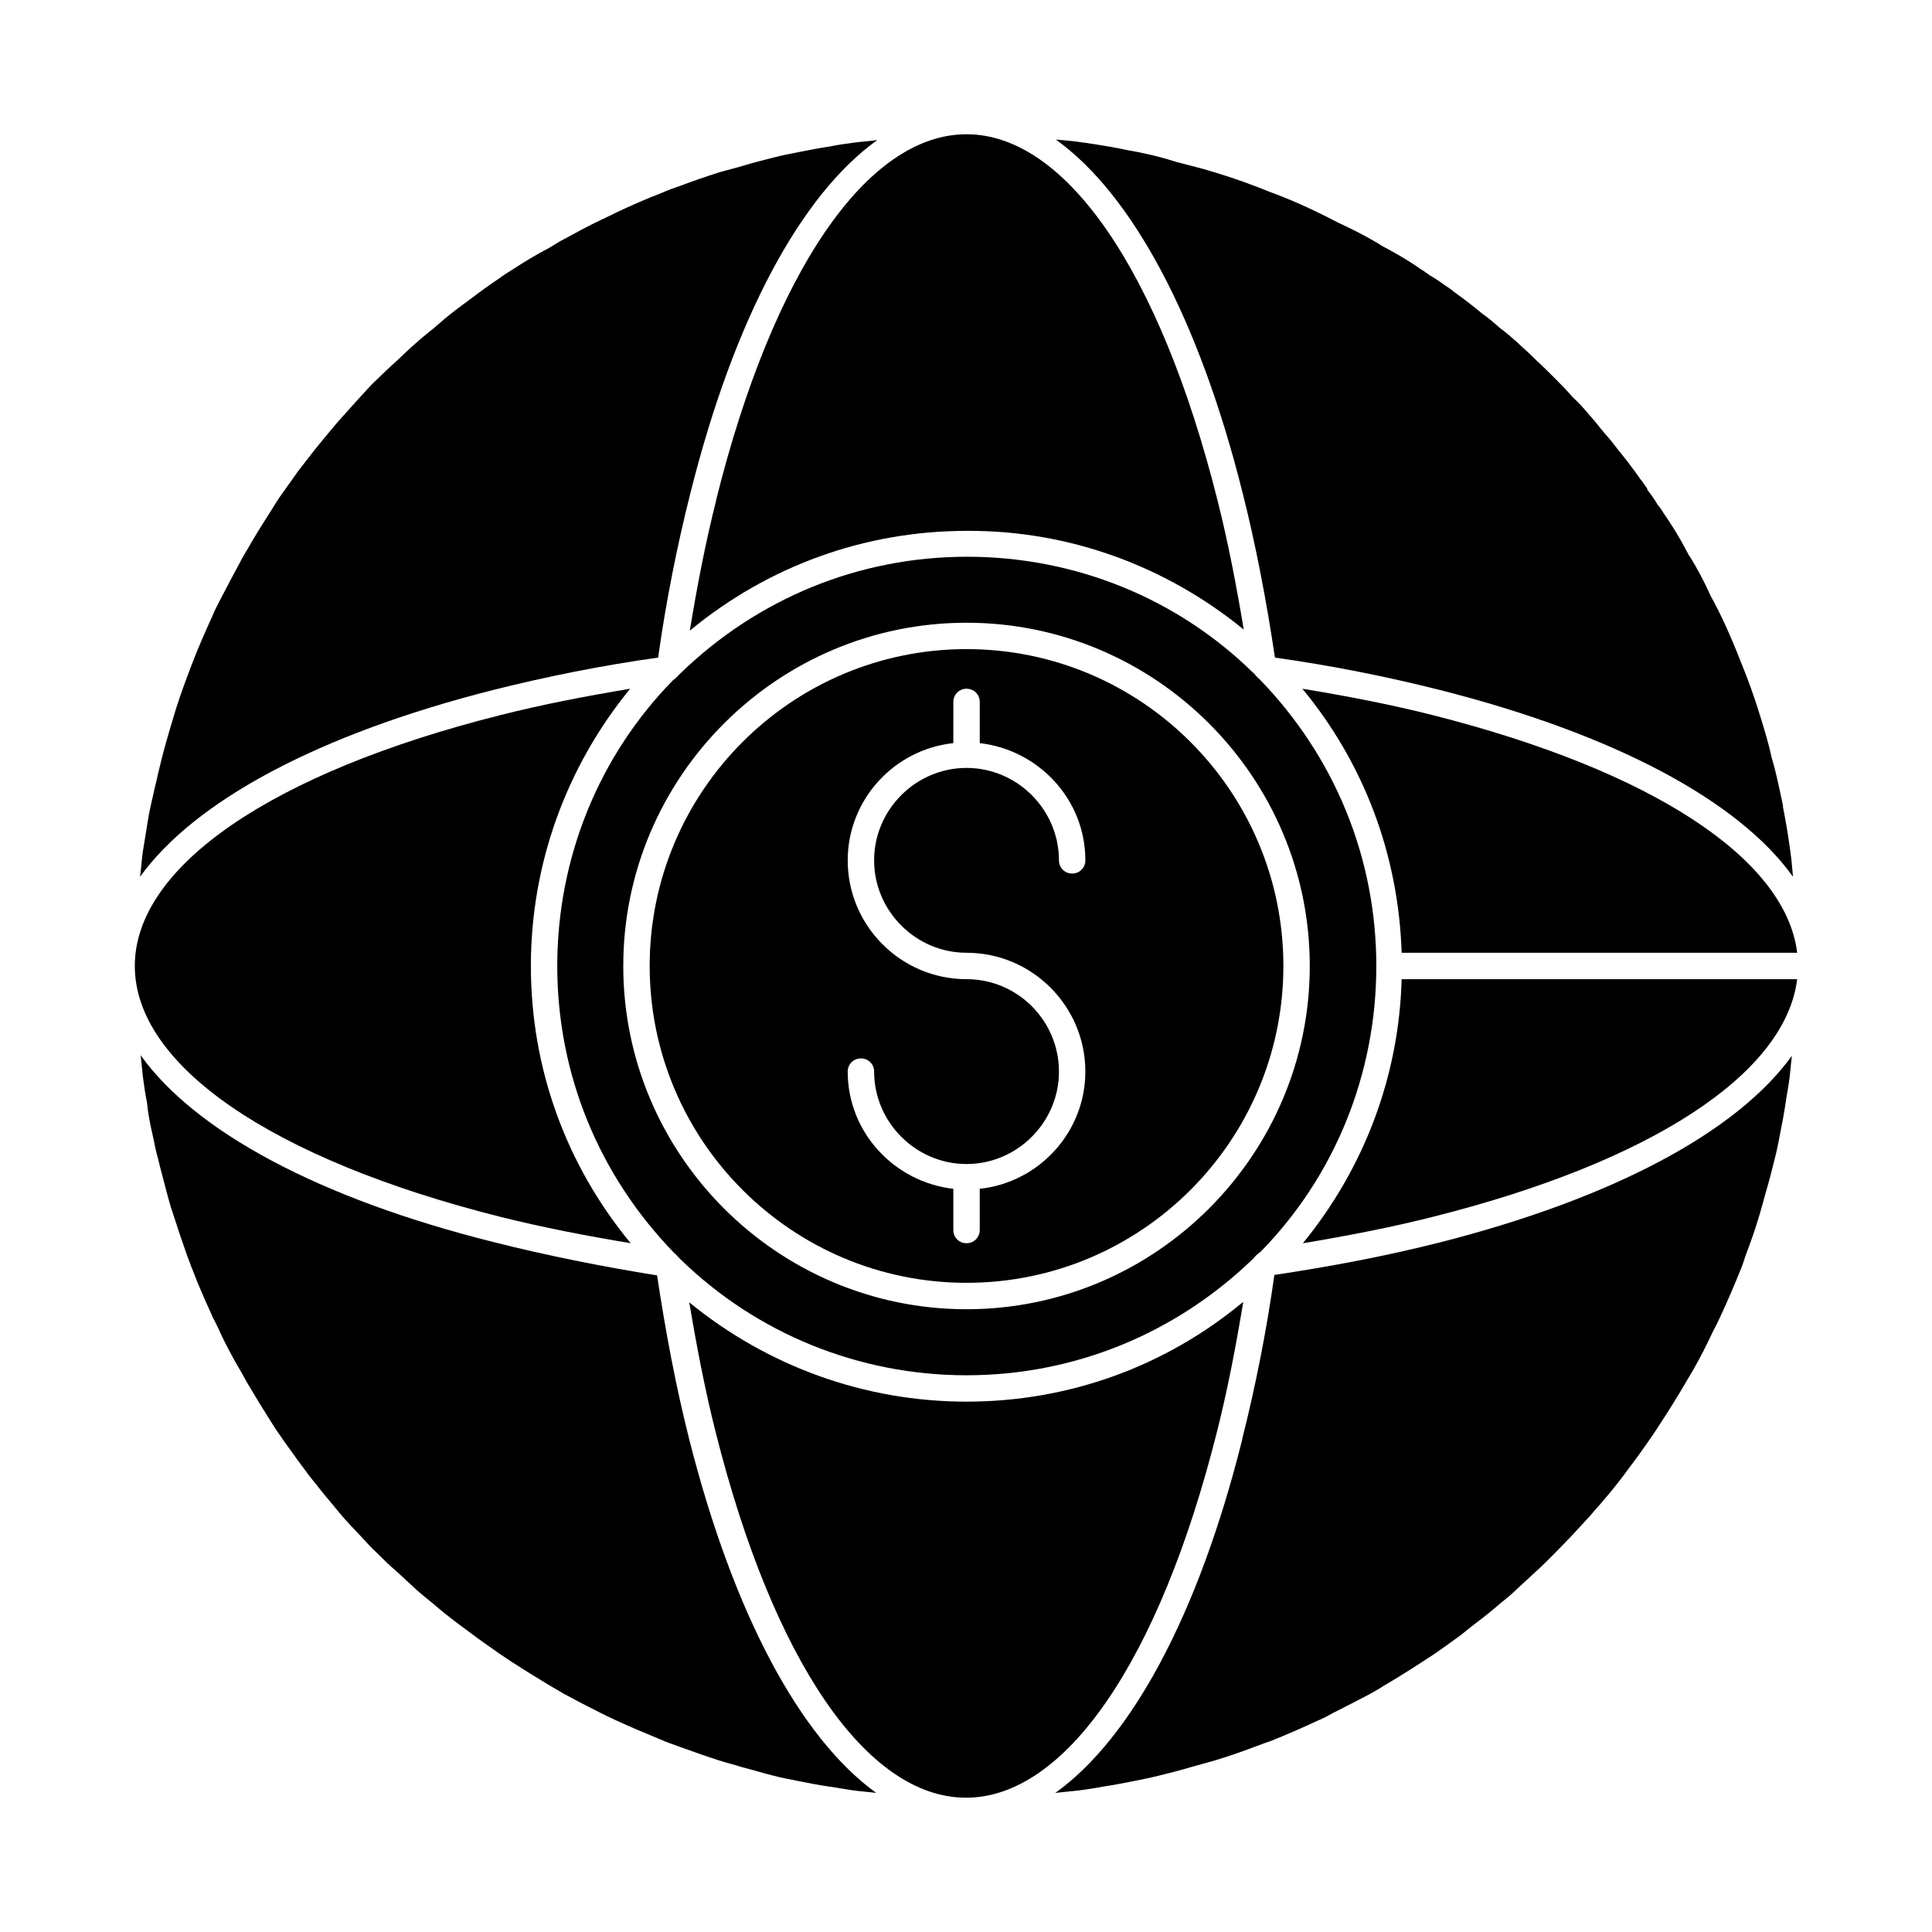 <?xml version="1.0" encoding="UTF-8"?>
<!-- Uploaded to: SVG Repo, www.svgrepo.com, Generator: SVG Repo Mixer Tools -->
<svg fill="#000000" width="800px" height="800px" version="1.1" viewBox="144 144 512 512" xmlns="http://www.w3.org/2000/svg">
 <g>
  <path d="m276.57 466.47c11.195 2.801 22.812 5.039 34.566 6.996-17.215-20.852-26.449-46.461-26.449-73.473 0-27.012 9.375-52.762 26.309-73.473-11.754 1.961-23.371 4.199-34.426 6.996-60.598 15.258-96.844 40.168-96.844 66.48 0 26.309 36.246 51.219 96.844 66.473z"/>
  <path d="m535.19 574.09c2.238-1.68 4.477-3.5 6.578-5.316 1.398-1.121 2.801-2.238 4.059-3.5 1.82-1.68 3.637-3.359 5.457-5.039 1.539-1.398 3.078-2.938 4.617-4.477 1.539-1.539 2.938-3.078 4.477-4.617 1.68-1.82 3.359-3.637 5.039-5.457 1.121-1.398 2.379-2.66 3.5-4.059 1.82-2.098 3.637-4.34 5.316-6.578 0.98-1.258 1.82-2.519 2.801-3.777 1.82-2.379 3.5-4.898 5.18-7.277 0.699-1.121 1.398-2.098 2.098-3.219 2.098-3.219 4.199-6.578 6.156-9.938 0.699-1.258 1.539-2.519 2.238-3.777 1.82-3.219 3.5-6.438 5.039-9.797 0.699-1.398 1.398-2.66 1.961-3.918 1.961-4.199 3.777-8.398 5.457-12.594 0.559-1.258 0.98-2.519 1.398-3.918 1.398-3.637 2.66-7.277 3.777-11.055 0.559-1.961 1.121-3.918 1.68-6.019 0.84-2.801 1.539-5.598 2.238-8.398 0.559-2.098 0.98-4.199 1.398-6.438 0.559-2.801 1.121-5.738 1.539-8.535 0.281-2.098 0.699-4.059 0.98-6.156s0.418-4.199 0.699-6.438c-14.555 20.152-47.301 37.785-93.625 49.543-13.855 3.5-28.551 6.297-43.523 8.535-2.098 14.973-5.039 29.668-8.535 43.523v0.141c-11.617 46.461-29.391 79.211-49.543 93.625 2.098-0.281 4.199-0.418 6.438-0.699 2.098-0.281 4.059-0.559 6.156-0.98 2.938-0.418 5.738-0.98 8.535-1.539 2.098-0.418 4.199-0.84 6.438-1.398 2.801-0.699 5.598-1.398 8.398-2.238 1.961-0.559 4.059-1.121 6.019-1.68 3.777-1.121 7.418-2.379 11.055-3.777 1.258-0.418 2.519-0.98 3.918-1.398 4.199-1.68 8.398-3.5 12.594-5.457 1.398-0.559 2.66-1.258 3.918-1.961 3.359-1.68 6.578-3.359 9.797-5.039 1.258-0.699 2.519-1.398 3.777-2.238 3.359-1.961 6.719-4.059 9.938-6.156 1.121-0.699 2.098-1.398 3.219-2.098 2.519-1.68 4.898-3.5 7.277-5.18 1.547-1.273 2.809-2.25 4.066-3.231z"/>
  <path d="m274.89 473.19c-46.461-11.617-79.211-29.391-93.625-49.543 0.281 2.098 0.418 4.34 0.699 6.438 0.281 1.961 0.559 4.059 0.98 6.019 0.277 2.938 0.84 5.879 1.539 8.816 0.418 2.098 0.84 4.199 1.398 6.156 0.699 2.938 1.539 5.879 2.238 8.676 0.559 1.961 0.98 3.777 1.68 5.738 1.258 3.918 2.519 7.695 3.918 11.617 0.418 0.98 0.699 1.961 1.121 2.938 1.68 4.477 3.637 8.816 5.598 13.156 0.699 1.398 1.398 2.66 1.961 4.059 1.539 3.219 3.219 6.438 5.039 9.516 0.84 1.398 1.539 2.801 2.379 4.199 1.82 3.078 3.777 6.297 5.738 9.375 0.84 1.258 1.539 2.519 2.379 3.637 1.68 2.519 3.5 4.898 5.18 7.277 0.98 1.258 1.82 2.519 2.801 3.777 1.82 2.238 3.5 4.477 5.316 6.578 1.121 1.398 2.238 2.66 3.359 4.059 1.68 1.961 3.5 3.777 5.18 5.598 1.398 1.539 2.801 3.078 4.34 4.477 1.539 1.539 3.078 3.078 4.758 4.477 1.82 1.68 3.637 3.359 5.457 5.039 1.398 1.258 2.801 2.379 4.199 3.5 2.098 1.82 4.34 3.637 6.578 5.316 1.258 0.98 2.519 1.82 3.777 2.801 2.379 1.82 4.898 3.5 7.418 5.316 1.121 0.699 2.238 1.539 3.359 2.238 3.219 2.098 6.438 4.059 9.656 6.019 1.398 0.84 2.66 1.539 4.059 2.379 3.078 1.68 6.297 3.359 9.375 4.898 1.398 0.699 2.801 1.398 4.34 2.098 3.918 1.82 7.977 3.5 12.035 5.18 1.539 0.699 3.219 1.258 4.758 1.82 3.5 1.258 6.996 2.519 10.496 3.637 2.098 0.699 4.059 1.121 6.156 1.82 2.801 0.699 5.457 1.539 8.258 2.238 2.098 0.559 4.34 0.98 6.438 1.398 2.801 0.559 5.598 1.121 8.535 1.539 2.098 0.281 4.199 0.699 6.156 0.98 2.098 0.281 4.199 0.418 6.297 0.699-20.152-14.555-37.785-47.301-49.543-93.625-3.5-13.855-6.297-28.551-8.535-43.523-14.699-2.371-29.391-5.309-43.246-8.809z"/>
  <path d="m400.14 515.45c-27.012 0-52.762-9.375-73.473-26.309 1.961 11.754 4.199 23.371 6.996 34.426 15.254 60.598 40.023 96.844 66.336 96.844 26.309 0 51.219-36.246 66.477-96.844 2.801-11.055 5.039-22.672 6.996-34.566-20.711 17.215-46.32 26.449-73.332 26.449z"/>
  <path d="m523.71 333.52c-11.055-2.801-22.672-5.039-34.566-6.996 16.516 20.012 25.469 44.223 26.309 69.973h104.82c-3.078-25.051-38.625-48.281-96.562-62.977z"/>
  <path d="m515.45 403.5c-0.699 25.75-9.938 50.102-26.172 69.973 11.754-1.961 23.371-4.199 34.426-6.996 57.938-14.555 93.484-37.926 96.562-62.977z"/>
  <path d="m274.89 326.8c13.996-3.5 28.551-6.438 43.523-8.535 2.098-14.973 5.039-29.668 8.535-43.523 11.617-46.461 29.391-79.211 49.543-93.625-2.098 0.281-4.199 0.418-6.297 0.699s-4.199 0.559-6.156 0.98c-2.801 0.418-5.738 0.98-8.535 1.539-2.098 0.418-4.34 0.84-6.438 1.398-2.801 0.699-5.598 1.398-8.258 2.238-2.098 0.559-4.059 1.121-6.156 1.68-3.5 1.121-7.137 2.379-10.496 3.637-1.68 0.559-3.219 1.121-4.758 1.82-4.059 1.539-8.117 3.359-12.035 5.18-1.398 0.699-2.801 1.398-4.34 2.098-3.219 1.539-6.297 3.219-9.375 4.898-1.398 0.699-2.66 1.539-4.059 2.379-3.504 1.82-6.723 3.781-9.941 5.879-1.121 0.699-2.238 1.398-3.359 2.238-2.519 1.68-5.039 3.5-7.418 5.32-1.258 0.98-2.519 1.82-3.777 2.801-2.238 1.676-4.34 3.496-6.438 5.316-1.398 1.121-2.801 2.238-4.199 3.5-1.82 1.539-3.637 3.356-5.457 5.035-1.539 1.402-3.219 2.941-4.758 4.481-1.539 1.398-2.938 2.938-4.34 4.477-1.68 1.82-3.359 3.781-5.039 5.598-1.258 1.402-2.379 2.66-3.496 4.059-1.82 2.238-3.641 4.34-5.32 6.578-0.977 1.262-1.957 2.519-2.938 3.777-1.68 2.379-3.5 4.898-5.18 7.277-0.84 1.262-1.539 2.519-2.379 3.781-1.961 3.078-3.918 6.156-5.738 9.375-0.84 1.398-1.68 2.801-2.379 4.199-1.68 3.078-3.359 6.297-5.039 9.516-0.699 1.398-1.398 2.66-1.961 4.059-1.961 4.34-3.918 8.676-5.598 13.156-0.418 0.98-0.699 1.961-1.121 2.938-1.398 3.777-2.801 7.695-3.918 11.617-0.559 1.82-1.121 3.777-1.68 5.738-0.84 2.938-1.539 5.738-2.238 8.676-0.418 2.098-0.98 4.059-1.398 6.156-0.695 2.801-1.258 5.738-1.676 8.676-0.281 1.961-0.699 4.059-0.98 6.019-0.277 2.098-0.418 4.199-0.699 6.438 14.555-20.152 47.301-37.785 93.766-49.543z"/>
  <path d="m591.87 291.54c-0.281-0.281-0.699-1.121-0.84-1.398-1.961-3.777-4.059-7.137-6.297-10.355-0.418-0.699-0.84-1.398-1.398-1.961-0.98-1.68-1.82-2.801-2.801-4.059v-0.277c-0.699-0.98-1.121-1.68-1.82-2.519-1.961-2.801-3.777-5.18-5.738-7.559-1.258-1.68-2.379-3.078-3.637-4.477l-1.402-1.68c-0.84-1.121-1.82-2.238-2.801-3.359-1.398-1.68-2.801-3.219-4.34-4.617-1.68-1.961-3.219-3.5-4.758-5.039-1.539-1.539-3.078-3.078-4.617-4.477-1.82-1.82-3.359-3.219-4.898-4.617l-0.141-0.141c-1.68-1.539-3.359-2.938-5.039-4.199-1.68-1.539-3.078-2.66-4.477-3.637-2.519-2.098-4.898-3.918-7.418-5.738-0.98-0.84-1.68-1.258-2.519-1.82-1.539-1.121-2.801-1.961-4.059-2.66-0.98-0.699-1.68-1.258-2.238-1.539-3.777-2.66-7.559-4.758-10.496-6.297-0.281-0.141-0.559-0.418-0.84-0.559-3.777-2.238-7.137-3.918-10.777-5.598-5.879-3.078-11.895-5.879-18.055-8.117-4.477-1.82-9.098-3.5-14.133-5.039-3.5-1.121-7.137-1.961-10.777-2.938-4.332-1.402-8.672-2.383-13.566-3.223-0.141 0-0.418-0.141-0.559-0.141-4.34-0.84-8.676-1.539-13.156-2.098-1.398-0.141-2.938-0.281-4.477-0.418 20.152 14.414 37.926 47.301 49.543 93.766 3.5 13.855 6.297 28.551 8.535 43.523 14.973 2.098 29.668 5.039 43.523 8.535 46.461 11.754 79.352 29.391 93.766 49.543-0.141-1.539-0.281-3.078-0.418-4.477-0.559-4.617-1.258-8.957-2.098-13.297-0.148-0.562-0.148-0.562-0.148-1.125-0.98-4.617-1.82-8.816-2.938-12.457-0.84-3.918-1.961-7.559-3.078-11.195-1.539-5.039-3.219-9.656-5.039-14.133-2.801-7.137-5.316-12.734-8.117-17.773-1.68-3.777-3.5-7.137-5.457-10.355z"/>
  <path d="m400.14 483.96c46.324 0 83.969-37.645 83.969-83.969 0-46.324-37.645-83.969-83.969-83.969s-83.969 37.645-83.969 83.969c0.004 46.324 37.648 83.969 83.969 83.969zm0-80.469c-17.352 0-31.488-14.133-31.488-31.488 0-16.094 12.316-29.391 27.988-31.066l0.004-10.918c0-1.961 1.539-3.5 3.5-3.5s3.5 1.539 3.5 3.5v10.914c15.676 1.82 27.988 14.973 27.988 31.066 0 1.961-1.539 3.5-3.5 3.5-1.961 0-3.5-1.539-3.5-3.5 0-13.434-11.055-24.492-24.492-24.492-13.434 0-24.492 11.055-24.492 24.492 0 13.434 11.055 24.492 24.492 24.492 17.352 0 31.488 14.133 31.488 31.488 0 16.094-12.316 29.391-27.988 31.066v10.922c0 1.961-1.539 3.5-3.5 3.5-1.961 0-3.5-1.539-3.5-3.5v-10.914c-15.676-1.82-27.988-14.973-27.988-31.066 0-1.961 1.539-3.5 3.5-3.5 1.961 0 3.5 1.539 3.5 3.5 0 13.434 11.055 24.492 24.492 24.492 13.434 0 24.492-11.055 24.492-24.492-0.004-13.438-10.918-24.496-24.496-24.496z"/>
  <path d="m473.61 310.85c-1.961-11.754-4.199-23.371-6.996-34.426-15.254-60.598-40.164-96.844-66.477-96.844-26.309 0-51.219 36.246-66.336 96.844v0.141c-2.801 11.055-5.039 22.672-6.996 34.566 20.852-17.215 46.461-26.449 73.473-26.449 26.871-0.141 52.621 9.234 73.332 26.168z"/>
  <path d="m322.33 324.29c-19.594 20.012-30.648 47.023-30.648 75.711s11.055 55.559 31.066 76.133c0.281 0.141 0.699 0.699 0.98 0.98l0.699 0.699c20.152 19.594 47.164 30.648 75.711 30.648 28.551 0 55.559-11.055 76.133-31.066 0.281-0.418 0.98-1.121 1.82-1.68 19.594-20.012 30.648-47.023 30.648-75.711s-11.055-55.559-31.066-76.133c-0.281-0.141-0.699-0.699-1.121-1.121-0.141-0.281-0.281-0.281-0.559-0.559-20.012-19.594-47.023-30.648-75.711-30.648s-55.559 11.055-76.133 31.066c-0.422 0.418-0.98 1.117-1.82 1.68zm77.809-15.258c50.102 0 90.965 40.863 90.965 90.965 0 50.102-40.863 90.965-90.965 90.965-50.102 0-90.965-40.863-90.965-90.965 0-50.098 40.867-90.965 90.965-90.965z"/>
 </g>
</svg>